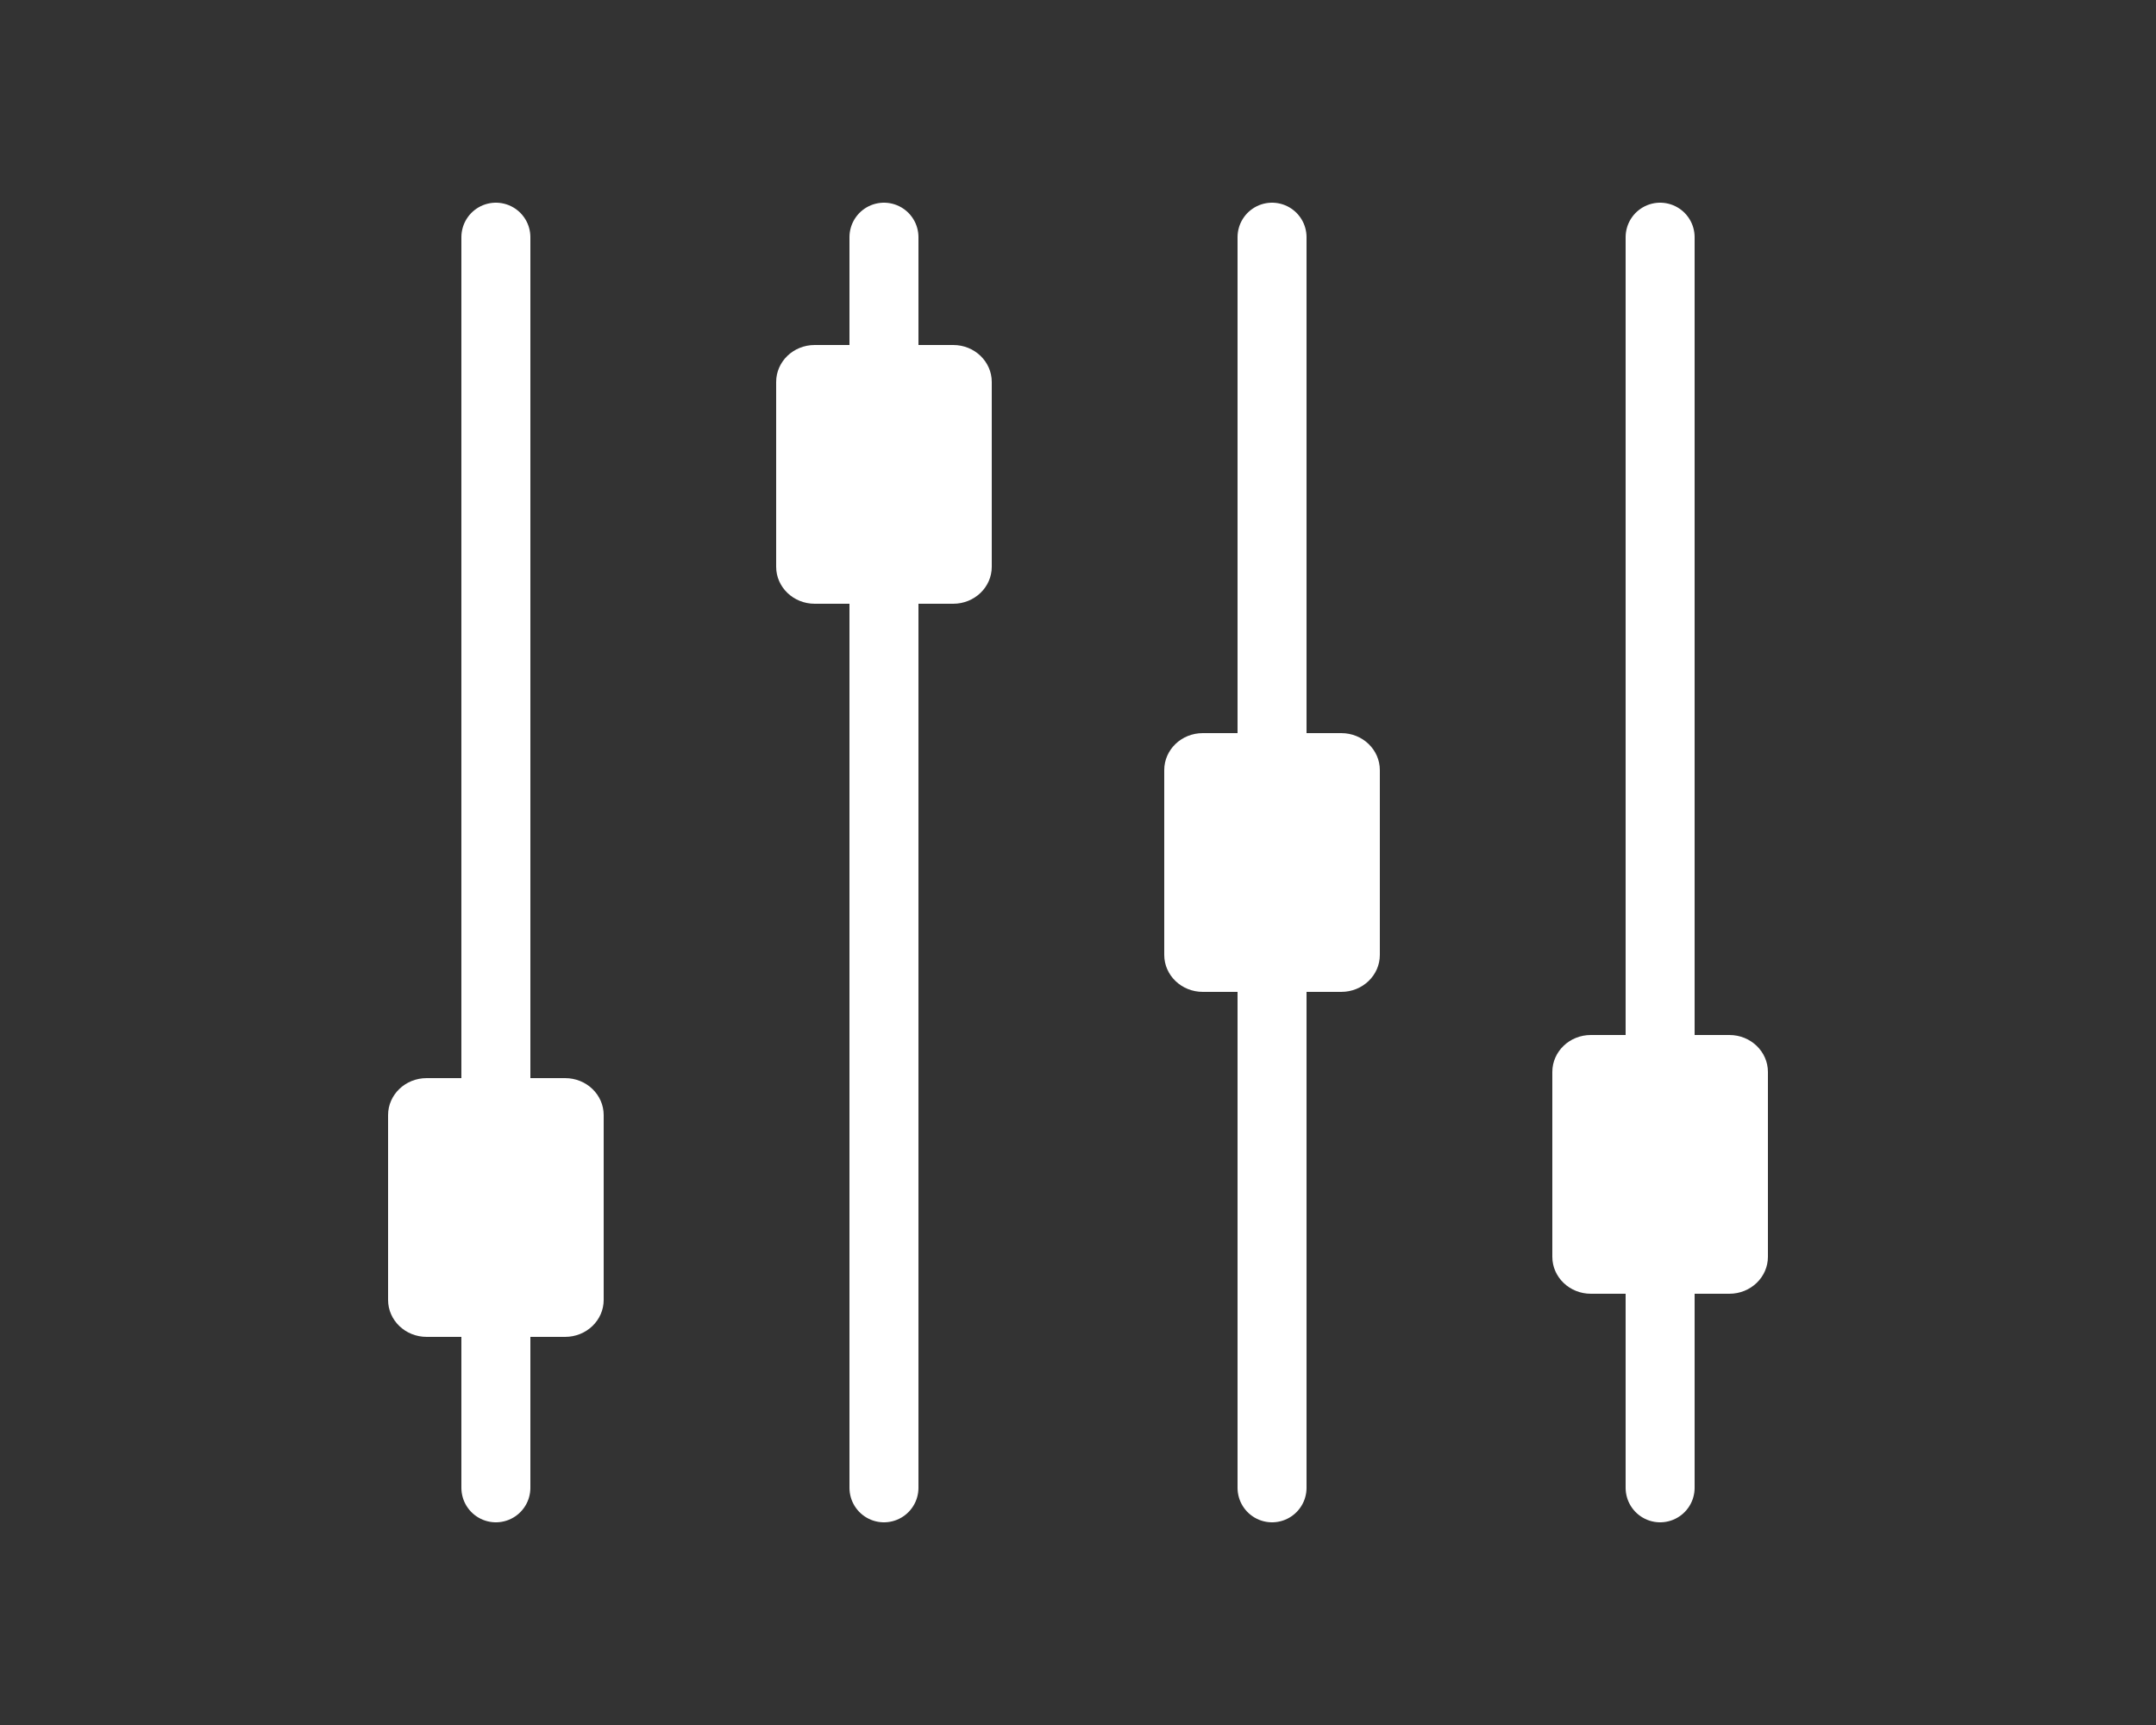 <svg width="50" height="40" viewBox="0 0 50 40" fill="none" xmlns="http://www.w3.org/2000/svg">
<rect x="0" y="0" width="50" height="40" fill="#333333" stroke="none"/>
<path d="M11.5 5.5V34.5" stroke="white" stroke-width="1.6" stroke-linecap="round" stroke-linejoin="round"/>
<path d="M13.107 25H9.893C9.4 25 9 25.384 9 25.857V30.143C9 30.616 9.4 31 9.893 31H13.107C13.6 31 14 30.616 14 30.143V25.857C14 25.384 13.6 25 13.107 25Z" fill="white"/>
<path d="M20.5 5.5V34.5" stroke="white" stroke-width="1.6" stroke-linecap="round" stroke-linejoin="round"/>
<path d="M22.107 8H18.893C18.4 8 18 8.384 18 8.857V13.143C18 13.616 18.4 14 18.893 14H22.107C22.6 14 23 13.616 23 13.143V8.857C23 8.384 22.6 8 22.107 8Z" fill="white"/>
<path d="M29.5 5.5V34.5" stroke="white" stroke-width="1.6" stroke-linecap="round" stroke-linejoin="round"/>
<path d="M31.107 17H27.893C27.4 17 27 17.384 27 17.857V22.143C27 22.616 27.4 23 27.893 23H31.107C31.6 23 32 22.616 32 22.143V17.857C32 17.384 31.6 17 31.107 17Z" fill="white"/>
<path d="M38.5 5.5V34.5" stroke="white" stroke-width="1.6" stroke-linecap="round" stroke-linejoin="round"/>
<path d="M40.107 24H36.893C36.4 24 36 24.384 36 24.857V29.143C36 29.616 36.4 30 36.893 30H40.107C40.6 30 41 29.616 41 29.143V24.857C41 24.384 40.6 24 40.107 24Z" fill="white"/>
</svg>
